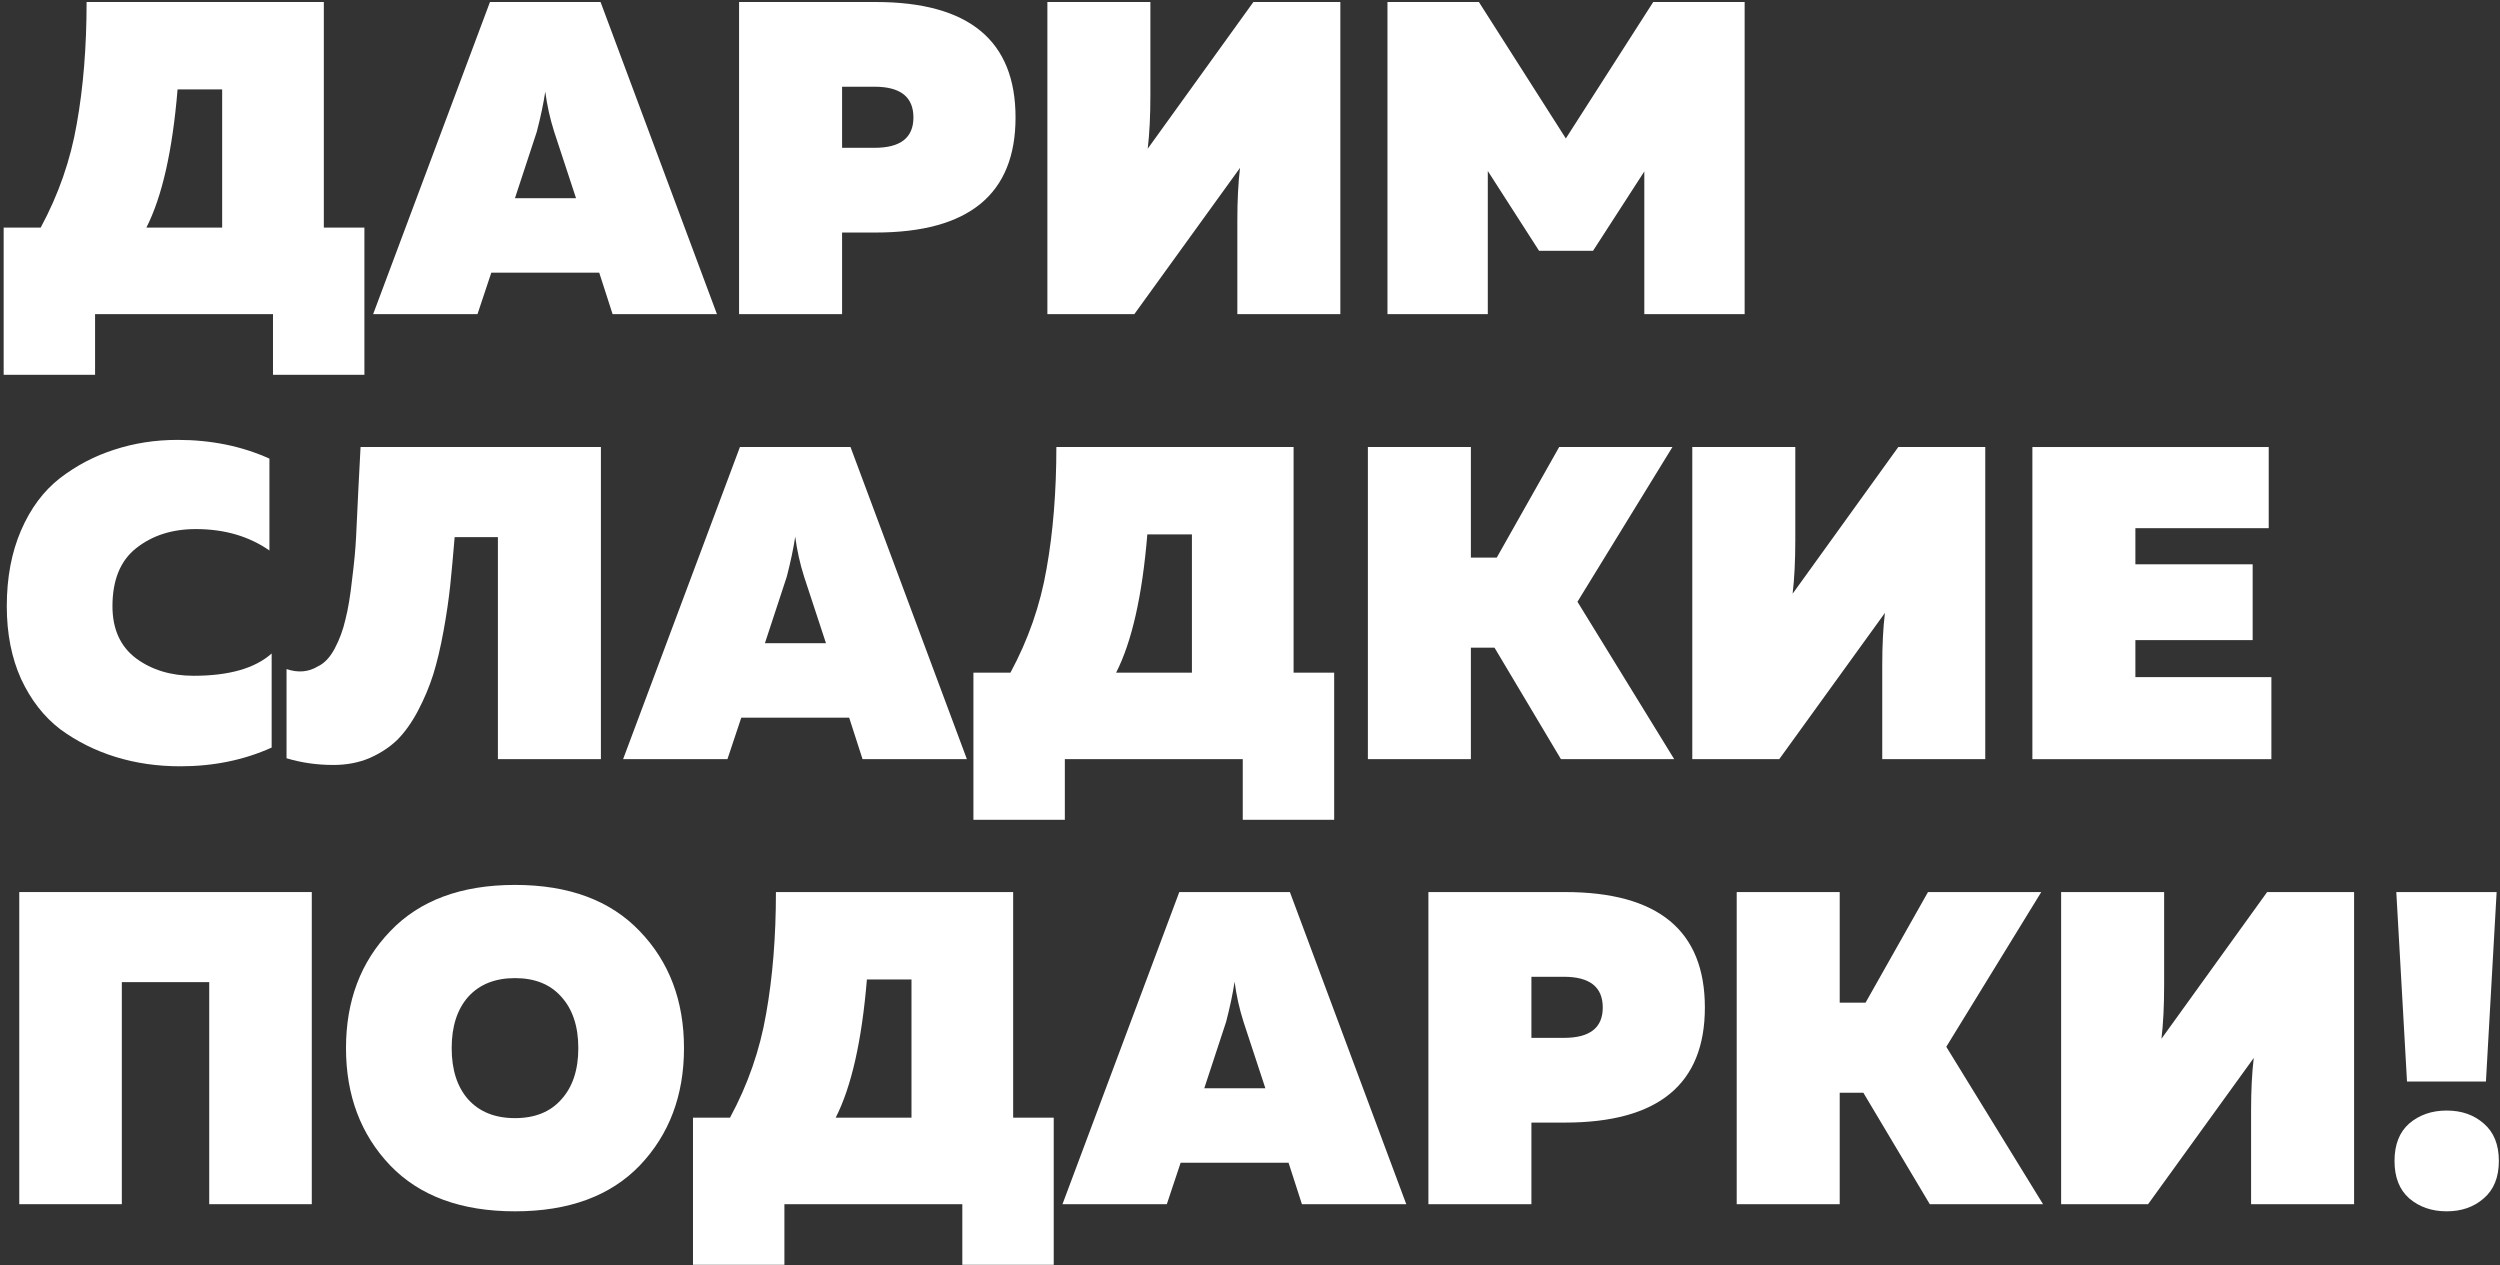 <?xml version="1.0" encoding="UTF-8"?> <svg xmlns="http://www.w3.org/2000/svg" width="573" height="290" viewBox="0 0 573 290" fill="none"><rect x="0" y="0" width="573" height="290" fill="#333333" stroke="none"/><path d="M569.776 247.895H551.686L549.233 204.459H572.228L569.776 247.895ZM569.265 257.501C571.581 259.477 572.739 262.339 572.739 266.086C572.739 269.834 571.581 272.696 569.265 274.671C567.016 276.647 564.189 277.635 560.782 277.635C557.375 277.635 554.513 276.647 552.197 274.671C549.948 272.696 548.824 269.834 548.824 266.086C548.824 262.339 549.948 259.477 552.197 257.501C554.513 255.526 557.375 254.538 560.782 254.538C564.189 254.538 567.016 255.526 569.265 257.501Z" fill="white"></path><path d="M539.557 276H515.948V254.538C515.948 249.905 516.153 245.885 516.561 242.478L492.34 276H472.41V204.459H496.019V225.819C496.019 230.588 495.814 234.676 495.406 238.083L519.627 204.459H539.557V276Z" fill="white"></path><path d="M421.661 276H398.053V204.459H421.661V229.805H427.589L441.897 204.459H467.857L446.088 239.923L468.265 276H442.306L427.078 250.45H421.661V276Z" fill="white"></path><path d="M327.391 204.459H358.664C380.059 204.459 390.756 213.282 390.756 230.929C390.756 248.508 380.059 257.297 358.664 257.297H350.999V276H327.391V204.459ZM367.352 230.929C367.352 226.228 364.388 223.877 358.46 223.877H350.999V237.879H358.46C364.388 237.879 367.352 235.562 367.352 230.929Z" fill="white"></path><path d="M267.435 276H243.52L270.296 204.459H295.642L322.317 276H298.402L295.336 266.495H270.603L267.435 276ZM281.028 234.199L276.02 249.428H290.021L285.013 234.199C284.06 231.202 283.378 228.136 282.969 225.001C282.561 227.727 281.913 230.793 281.028 234.199Z" fill="white"></path><path d="M179.785 289.899H158.834V256.173H167.317C171.405 248.61 174.164 240.672 175.595 232.36C177.094 223.979 177.844 214.679 177.844 204.459H232.215V256.173H241.515V289.899H220.564V276H179.785V289.899ZM198.693 224.49C197.534 238.526 195.15 249.087 191.539 256.173H208.913V224.49H198.693Z" fill="white"></path><path d="M89.421 267.108C82.675 260.022 79.303 251.063 79.303 240.229C79.303 229.396 82.675 220.47 89.421 213.452C96.166 206.366 105.705 202.823 118.037 202.823C130.37 202.823 139.908 206.366 146.654 213.452C153.399 220.47 156.772 229.396 156.772 240.229C156.772 251.063 153.399 260.022 146.654 267.108C139.908 274.126 130.37 277.635 118.037 277.635C105.705 277.635 96.166 274.126 89.421 267.108ZM128.666 251.983C131.255 249.121 132.55 245.203 132.55 240.229C132.55 235.256 131.255 231.338 128.666 228.476C126.145 225.614 122.602 224.184 118.037 224.184C113.472 224.184 109.895 225.614 107.306 228.476C104.785 231.338 103.525 235.256 103.525 240.229C103.525 245.203 104.785 249.121 107.306 251.983C109.895 254.844 113.472 256.275 118.037 256.275C122.602 256.275 126.145 254.844 128.666 251.983Z" fill="white"></path><path d="M27.922 276H4.416V204.459H71.46V276H47.954V225.104H27.922V276Z" fill="white"></path><path d="M465.822 102.459H519.989V121.059H489.431V129.338H516.31V146.712H489.431V155.195H520.602V174H465.822V102.459Z" fill="white"></path><path d="M455.02 174H431.411V152.538C431.411 147.904 431.615 143.885 432.024 140.478L407.802 174H387.873V102.459H411.482V123.819C411.482 128.588 411.277 132.676 410.868 136.083L435.09 102.459H455.02V174Z" fill="white"></path><path d="M337.126 174H313.518V102.459H337.126V127.805H343.054L357.362 102.459H383.321L361.552 137.923L383.73 174H357.771L342.543 148.45H337.126V174Z" fill="white"></path><path d="M244.061 187.899H223.109V154.173H231.592C235.68 146.61 238.44 138.672 239.87 130.36C241.369 121.979 242.119 112.679 242.119 102.459H296.49V154.173H305.791V187.899H284.839V174H244.061V187.899ZM262.968 122.49C261.81 136.526 259.425 147.087 255.814 154.173H273.188V122.49H262.968Z" fill="white"></path><path d="M166.73 174H142.814L169.591 102.459H194.937L221.612 174H197.697L194.631 164.495H169.898L166.73 174ZM180.323 132.199L175.315 147.428H189.316L184.308 132.199C183.355 129.202 182.673 126.136 182.264 123.001C181.856 125.727 181.208 128.793 180.323 132.199Z" fill="white"></path><path d="M82.641 102.459H137.728V174H114.119V123.104H104.206C103.865 127.26 103.525 130.973 103.184 134.244C102.843 137.446 102.332 140.921 101.651 144.668C100.969 148.416 100.186 151.72 99.3 154.582C98.414 157.375 97.256 160.135 95.825 162.86C94.394 165.585 92.793 167.834 91.022 169.605C89.25 171.309 87.104 172.705 84.583 173.796C82.13 174.818 79.405 175.329 76.407 175.329C72.66 175.329 69.082 174.818 65.676 173.796V153.355C68.333 154.241 70.718 154.037 72.83 152.742C74.329 152.061 75.623 150.698 76.714 148.654C77.804 146.61 78.621 144.396 79.166 142.011C79.78 139.626 80.291 136.56 80.699 132.813C81.176 129.065 81.483 125.795 81.619 123.001C81.755 120.208 81.926 116.631 82.13 112.27C82.335 107.91 82.505 104.639 82.641 102.459Z" fill="white"></path><path d="M1.555 138.945C1.555 132.404 2.645 126.612 4.825 121.57C7.005 116.528 9.969 112.543 13.717 109.613C17.532 106.683 21.688 104.503 26.185 103.072C30.75 101.573 35.588 100.823 40.698 100.823C48.397 100.823 55.415 102.254 61.752 105.116V126.17C57.05 122.899 51.429 121.264 44.888 121.264C39.438 121.264 34.873 122.729 31.193 125.659C27.582 128.52 25.776 132.949 25.776 138.945C25.776 144.191 27.582 148.177 31.193 150.902C34.804 153.56 39.199 154.888 44.377 154.888C52.485 154.888 58.447 153.185 62.263 149.778V171.343C55.926 174.204 48.942 175.635 41.311 175.635C36.065 175.635 31.125 174.92 26.492 173.489C21.859 172.058 17.634 169.946 13.819 167.152C10.072 164.291 7.074 160.441 4.825 155.604C2.645 150.766 1.555 145.213 1.555 138.945Z" fill="white"></path><path d="M378.92 0.459H399.871V72H376.876V39.295L365.123 57.487H352.756L341.003 39.193V72H318.008V0.459H338.959L358.889 31.733L378.92 0.459Z" fill="white"></path><path d="M307.207 72H283.599V50.538C283.599 45.904 283.803 41.885 284.212 38.478L259.99 72H240.061V0.459H263.669V21.819C263.669 26.588 263.465 30.676 263.056 34.083L287.278 0.459H307.207V72Z" fill="white"></path><path d="M169.396 0.459H200.67C222.064 0.459 232.762 9.282 232.762 26.929C232.762 44.508 222.064 53.297 200.67 53.297H193.005V72H169.396V0.459ZM209.357 26.929C209.357 22.228 206.394 19.877 200.466 19.877H193.005V33.879H200.466C206.394 33.879 209.357 31.562 209.357 26.929Z" fill="white"></path><path d="M109.441 72H85.525L112.302 0.459H137.648L164.323 72H140.408L137.342 62.495H112.609L109.441 72ZM123.033 30.2L118.026 45.428H132.027L127.019 30.2C126.065 27.202 125.384 24.136 124.975 21.001C124.566 23.727 123.919 26.793 123.033 30.2Z" fill="white"></path><path d="M21.791 85.9H0.84V52.173H9.323C13.411 44.61 16.17 36.672 17.601 28.36C19.1 19.979 19.849 10.679 19.849 0.459H74.221V52.173H83.521V85.9H62.57V72H21.791V85.9ZM40.699 20.49C39.54 34.526 37.156 45.087 33.544 52.173H50.919V20.49H40.699Z" fill="white"></path></svg> 